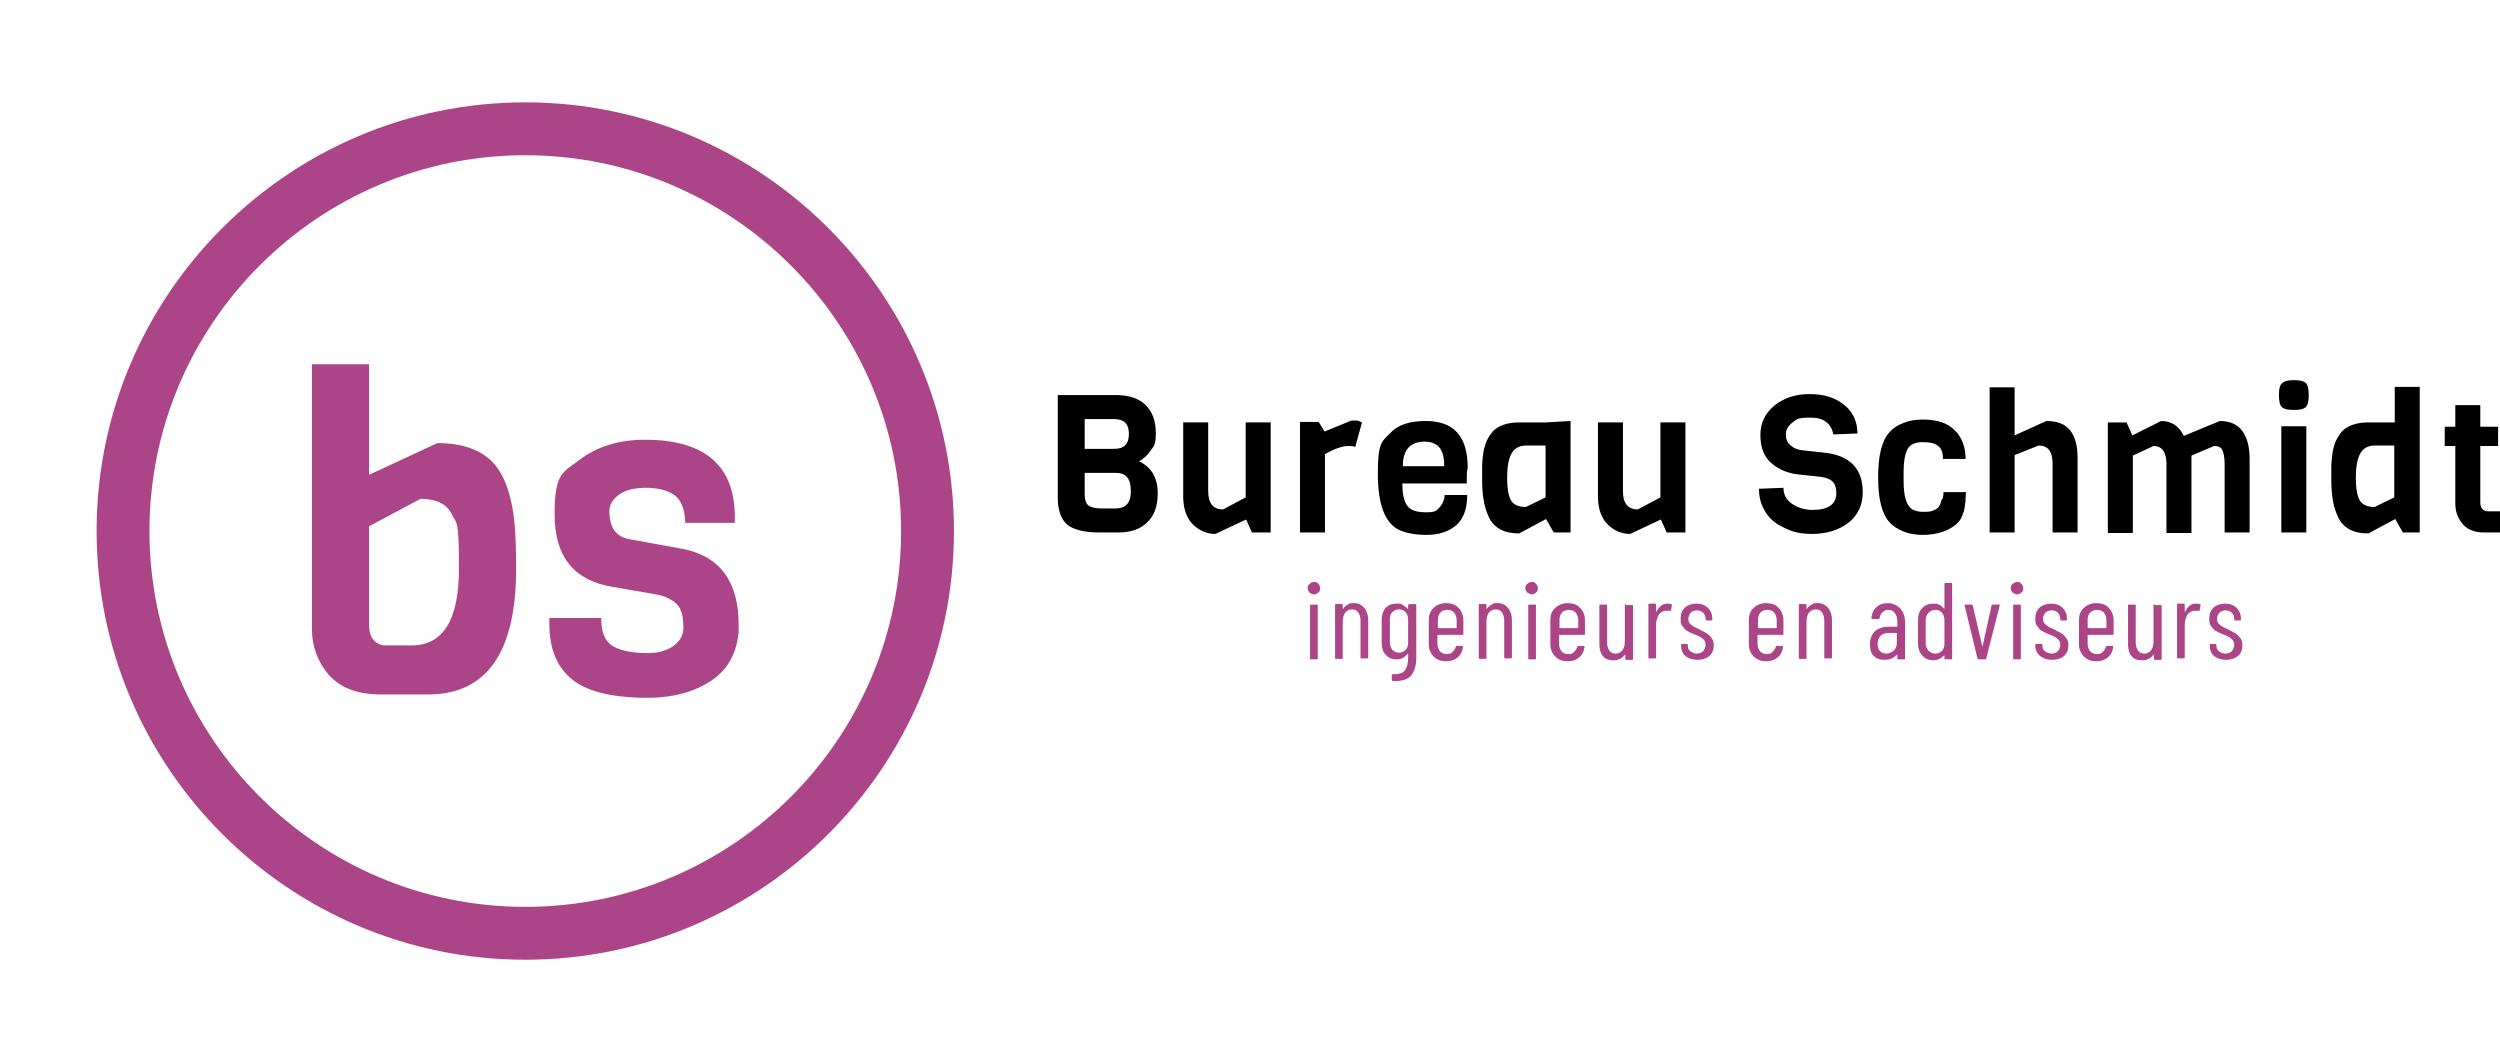 <?xml version="1.0" encoding="UTF-8"?>
<svg id="Layer_1" xmlns="http://www.w3.org/2000/svg" xmlns:xlink="http://www.w3.org/1999/xlink" version="1.1" viewBox="0 0 520.2 220">
  <!-- Generator: Adobe Illustrator 29.2.1, SVG Export Plug-In . SVG Version: 2.1.0 Build 116)  -->
  <defs>
    <style>
      .st0 {
        fill: #ac4587;
      }
    </style>
  </defs>
  <path class="st0" d="M272.6,137v-11c0-.2.1-.2.2-.2h1.2c.2,0,.2,0,.2.2v11c0,.2-.1.2-.2.2h-1.2c-.1,0-.2,0-.2-.2M272.5,123.3c-.2-.2-.4-.5-.4-.9s.1-.7.4-.9c.2-.2.5-.4.9-.4s.7,0,.9.4c.2.2.4.5.4.9s-.1.7-.4.9c-.2.2-.5.4-.9.4-.4-.1-.7-.2-.9-.4M283.9,126.5c-.5-.6-1.2-1-2.1-1s-.9,0-1.3.3c-.4.2-.8.5-1,.9h-.1v-.8c0-.2-.1-.2-.2-.2h-1.2c-.2,0-.2,0-.2.2v11c0,.2.1.2.2.2h1.2c.1,0,.2-.1.2-.2v-7.6c0-.8.2-1.4.5-1.8s.8-.7,1.4-.7,1,.2,1.3.6.5,1,.5,1.7v7.7c0,.2.1.2.2.2h1.2c.1,0,.2-.1.2-.2v-7.8c0-1-.3-1.9-.8-2.5M292.5,135.2c.4-.4.5-.9.5-1.6v-4.6c0-.7-.2-1.2-.5-1.6-.4-.4-.8-.6-1.4-.6s-1,.2-1.4.6-.5.9-.5,1.6v4.6c0,.6.2,1.2.5,1.6.4.4.8.6,1.4.6s1.1-.2,1.4-.6M293.3,125.7h1.2c.2,0,.2,0,.2.2v11c0,1.6-.4,2.8-1.1,3.7-.7.8-2,1.2-3.8,1.1-.1,0-.2-.1-.2-.2v-1c0-.2.1-.2.2-.2,1.2,0,2.1-.2,2.5-.8.5-.6.7-1.5.7-2.7v-.7h0c0-.1-.1-.1-.1-.1-.3.4-.6.7-1,.9s-.8.3-1.3.3c-1,0-1.7-.3-2.3-1-.6-.6-.8-1.5-.8-2.5v-4.7c0-1.1.3-1.9.8-2.5.6-.6,1.3-.9,2.3-.9s.9,0,1.3.3c.4.2.7.5,1,.8h.1c0,0,0,0,0,0v-.7c0-.2.2-.3.3-.3M299.7,127.5c-.4.4-.5.9-.5,1.6v1.5q0,.1.1.1h3.7q.1,0,.1-.1v-1.5c0-.6-.2-1.2-.5-1.6-.4-.4-.8-.6-1.4-.6-.7,0-1.2.2-1.5.6M304.4,132.1h-5.2q-.1,0-.1.1v1.7c0,.6.2,1.2.5,1.6.4.4.8.6,1.4.6s.9-.1,1.2-.4c.3-.3.6-.7.7-1.1,0-.1.1-.2.2-.2h1.1q.1,0,.2.1s.1.1,0,.2c-.1.9-.5,1.6-1.1,2.1s-1.4.8-2.4.8-1.9-.3-2.6-1c-.6-.6-1-1.5-1-2.5v-5.1c0-1,.3-1.9,1-2.5.6-.6,1.5-1,2.6-1s2,.3,2.6,1c.6.6,1,1.5,1,2.5v2.8c0,.2,0,.3-.1.3M313.8,126.5c-.5-.6-1.2-1-2.1-1s-.9,0-1.3.3c-.4.2-.8.5-1,.9h-.1v-.8c0-.2-.1-.2-.2-.2h-1.2c-.2,0-.2,0-.2.2v11c0,.2.1.2.2.2h1.2c.1,0,.2-.1.2-.2v-7.6c0-.8.2-1.4.5-1.8s.8-.7,1.4-.7,1,.2,1.3.6.5,1,.5,1.7v7.7c0,.2.1.2.2.2h1.2c.1,0,.2-.1.2-.2v-7.8c0-1-.3-1.9-.8-2.5M318,137v-11c0-.2.1-.2.2-.2h1.2c.2,0,.2,0,.2.2v11c0,.2-.1.2-.2.2h-1.2c-.2,0-.2,0-.2-.2M317.8,123.3c-.2-.2-.4-.5-.4-.9s.1-.7.4-.9c.2-.2.5-.4.9-.4s.7,0,.9.4c.2.2.4.5.4.9s-.1.7-.4.9c-.2.2-.5.4-.9.4-.3-.1-.6-.2-.9-.4M325,127.5c-.4.4-.5.9-.5,1.6v1.5q0,.1.1.1h3.7q.1,0,.1-.1v-1.5c0-.6-.2-1.2-.5-1.6-.4-.4-.8-.6-1.4-.6-.7,0-1.2.2-1.5.6M329.7,132.1h-5.2q-.1,0-.1.1v1.7c0,.6.2,1.2.5,1.6.4.4.8.6,1.4.6s.9-.1,1.2-.4c.3-.3.6-.7.7-1.1,0-.1.1-.2.2-.2h1.1q.1,0,.2.1s.1.1,0,.2c-.1.9-.5,1.6-1.1,2.1s-1.4.8-2.4.8-1.9-.3-2.6-1c-.6-.6-1-1.5-1-2.5v-5.1c0-1,.3-1.9,1-2.5.6-.6,1.5-1,2.6-1s2,.3,2.6,1c.6.6,1,1.5,1,2.5v2.8c0,.2,0,.3-.1.3M338.3,125.7c-.2,0-.2,0-.2.2v7.6c0,.8-.2,1.4-.5,1.8-.3.4-.8.7-1.4.7s-1-.2-1.3-.6c-.3-.4-.5-1-.5-1.7v-7.7c0-.2-.1-.2-.2-.2h-1.2c-.2,0-.2,0-.2.2v8.1c0,1.1.3,2,.8,2.5.5.6,1.3.8,2.2.8s1.8-.4,2.3-1.2h.1v.9c0,.2.1.2.2.2h1.2c.2,0,.2-.1.2-.2v-11c0-.2-.1-.2-.2-.2h-1.3M347.9,125.8c-.3-.2-.6-.2-1-.2-1,0-1.7.6-2.2,1.7h-.1v-1.5c0,0-.1-.2-.2-.2h-1.2c-.2,0-.2,0-.2.2v11c0,.2.1.2.2.2h1.2c.2,0,.2-.1.2-.2v-6.8c0-.8.2-1.4.5-2,.3-.5.8-.8,1.3-.9h.3c.3,0,.5,0,.7,0,.2,0,.3,0,.3,0l.2-1.3c.1.2.1,0,0,0M350.7,136.5c.6.5,1.5.8,2.5.8s1.9-.3,2.5-.8c.6-.6.9-1.3.9-2.2s-.2-1.2-.5-1.6c-.3-.4-.7-.8-1.1-1s-.9-.5-1.5-.8c-.5-.2-.9-.4-1.2-.6-.3-.2-.5-.4-.7-.6-.2-.3-.3-.6-.3-.9,0-.5.2-.9.5-1.3.3-.3.8-.5,1.3-.5s1,.2,1.3.5.5.8.5,1.3h0c0,.3.1.3.2.3h1c.2,0,.2-.1.2-.2h0c0-1.1-.3-1.8-.9-2.4-.6-.6-1.4-.9-2.4-.9s-1.8.3-2.4.8c-.6.6-.9,1.3-.9,2.3s.1,1.2.4,1.6c.3.4.6.8,1,1s.9.5,1.5.7,1,.4,1.3.6c.3.2.5.4.7.6.2.3.3.6.3,1s-.2.9-.5,1.3c-.3.3-.8.5-1.3.5s-1-.2-1.4-.5-.5-.7-.5-1.2h0c0-.3-.1-.3-.2-.3h-1c-.2,0-.2.1-.2.2v.2c0,.8.3,1.6.9,2.1M366.3,127.5c-.4.4-.5.9-.5,1.6v1.5q0,.1.1.1h3.7q.1,0,.1-.1v-1.5c0-.6-.2-1.2-.5-1.6-.4-.4-.8-.6-1.4-.6-.7,0-1.2.2-1.5.6M371,132.1h-5.2q-.1,0-.1.1v1.7c0,.6.2,1.2.5,1.6.4.4.8.6,1.4.6s.9-.1,1.2-.4c.3-.3.6-.7.7-1.1,0-.1.1-.2.2-.2h1.1q.1,0,.2.1s.1.1,0,.2c-.1.9-.5,1.6-1.1,2.1s-1.4.8-2.4.8-1.9-.3-2.6-1c-.6-.6-1-1.5-1-2.5v-5.1c0-1,.3-1.9,1-2.5.6-.6,1.5-1,2.6-1s2,.3,2.6,1c.6.6,1,1.5,1,2.5v2.8c0,.2,0,.3-.1.3M380.4,126.5c-.5-.6-1.2-1-2.1-1s-.9,0-1.3.3c-.4.2-.8.5-1,.9h-.1v-.8c0-.2-.1-.2-.2-.2h-1.2c-.2,0-.2,0-.2.2v11c0,.2.1.2.2.2h1.2c.2,0,.2-.1.2-.2v-7.6c0-.8.2-1.4.5-1.8s.8-.7,1.4-.7,1,.2,1.3.6.5,1,.5,1.7v7.7c0,.2.1.2.2.2h1.2c.2,0,.2-.1.2-.2v-7.8c0-1-.3-1.9-.8-2.5M394,135.4c.5-.4.7-1,.7-1.7v-1.9q0-.1-.1-.1h-1.6c-.7,0-1.3.2-1.7.6-.4.4-.6,1-.6,1.7s.2,1.2.5,1.5.8.5,1.3.5,1.1-.2,1.5-.6M395.4,126.6c.6.7,1,1.6,1,2.8v7.6c0,.2-.1.2-.2.2h-1.2c-.2,0-.2-.1-.2-.2v-.7h0c0-.1-.1-.1-.1-.1-.6.7-1.4,1.1-2.5,1.1s-1.6-.2-2.2-.7-.9-1.3-.9-2.5.4-2.2,1.1-2.8,1.7-.9,2.9-.9h1.6q.1,0,.1-.1v-.9c0-.8-.2-1.4-.5-1.8-.3-.5-.8-.7-1.4-.7s-.8.2-1.2.5c-.3.3-.5.7-.6,1.2,0,.1-.1.2-.2.2h-1.3q-.1,0-.2-.1v-.2c.1-.9.4-1.6,1.1-2.2.6-.6,1.5-.8,2.4-.8s1.8.4,2.5,1.1M404.1,135.4c.4-.4.5-.9.5-1.6v-4.7c0-.7-.2-1.2-.5-1.6-.4-.4-.8-.6-1.4-.6s-1,.2-1.4.6-.6.9-.6,1.6v4.7c0,.6.2,1.2.6,1.6.4.4.8.6,1.4.6s1-.2,1.4-.6M404.8,121.3h1.2c.2,0,.2,0,.2.2v15.5c0,.2-.1.2-.2.2h-1.2c-.2,0-.2-.1-.2-.2v-.5h0c0-.1-.1-.1-.1-.1-.6.6-1.3,1-2.2,1s-1.7-.3-2.3-1c-.6-.6-.9-1.5-.9-2.5v-4.9c0-1.1.3-1.9.9-2.5s1.3-.9,2.3-.9,1.6.3,2.2,1h.1v-5c0-.2.1-.3.2-.3M411.5,137c0,.1.1.2.2.2h1.4c.2,0,.2-.1.2-.2l2.8-11v-.2s-.1,0-.2,0h-1.3c-.1,0-.2,0-.2.2l-1.9,8.6h0c0,.1,0,0,0,0l-2-8.6c0,0-.1-.2-.2-.2h-1.3c-.1,0-.2,0-.2.2h0c0,0,2.7,11.1,2.7,11.1M418.9,137v-11c0-.2.1-.2.2-.2h1.2c.2,0,.2,0,.2.2v11c0,.2-.1.2-.2.2h-1.2c-.1,0-.2,0-.2-.2M418.8,123.3c-.2-.2-.4-.5-.4-.9s.1-.7.4-.9c.2-.2.5-.4.9-.4s.7,0,.9.4c.2.2.4.5.4.9s-.1.7-.4.9c-.2.2-.5.4-.9.4-.4-.1-.7-.2-.9-.4M424.5,136.5c.6.5,1.5.8,2.5.8s1.9-.3,2.5-.8c.6-.6.9-1.3.9-2.2s-.2-1.2-.5-1.6c-.3-.4-.7-.8-1.1-1s-.9-.5-1.5-.8c-.5-.2-.9-.4-1.2-.6-.3-.2-.5-.4-.7-.6-.2-.3-.3-.6-.3-.9,0-.5.2-.9.5-1.3.3-.3.8-.5,1.3-.5s1,.2,1.3.5.5.8.5,1.3h0c0,.3.1.3.2.3h1c.2,0,.2-.1.2-.2h0c0-1.1-.3-1.8-.9-2.4-.6-.6-1.4-.9-2.4-.9s-1.8.3-2.4.8c-.6.6-.9,1.3-.9,2.3s.1,1.2.4,1.6c.3.4.6.8,1,1s.9.5,1.5.7,1,.4,1.3.6c.3.2.5.4.7.6.2.3.3.6.3,1s-.2.9-.5,1.3c-.3.3-.8.5-1.3.5s-1-.2-1.4-.5-.5-.7-.5-1.2h0c0-.3-.1-.3-.2-.3h-1.1c-.2,0-.2.1-.2.2v.2c0,.8.4,1.6,1,2.1M434.9,127.5c-.4.4-.5.9-.5,1.6v1.5q0,.1.1.1h3.7q.1,0,.1-.1v-1.5c0-.6-.2-1.2-.5-1.6-.4-.4-.8-.6-1.4-.6-.6,0-1.1.2-1.5.6M439.7,132.1h-5.2q-.1,0-.1.1v1.7c0,.6.2,1.2.5,1.6.4.4.8.6,1.4.6s.9-.1,1.2-.4c.3-.3.6-.7.7-1.1,0-.1.1-.2.2-.2h1.1q.1,0,.2.1s.1.1,0,.2c-.1.9-.5,1.6-1.1,2.1s-1.4.8-2.4.8-1.9-.3-2.6-1c-.6-.6-1-1.5-1-2.5v-5.1c0-1,.3-1.9,1-2.5.6-.6,1.5-1,2.6-1s2,.3,2.6,1c.6.6,1,1.5,1,2.5v2.8c0,.2,0,.3-.1.3M448.3,125.7c-.2,0-.2,0-.2.2v7.6c0,.8-.2,1.4-.5,1.8-.3.4-.8.7-1.4.7s-1-.2-1.3-.6c-.3-.4-.5-1-.5-1.7v-7.7c0-.2-.1-.2-.2-.2h-1.2c-.2,0-.2,0-.2.2v8.1c0,1.1.3,2,.8,2.5.5.6,1.3.8,2.2.8s1.8-.4,2.3-1.2h.1v.9c0,.2.1.2.2.2h1.2c.2,0,.2-.1.2-.2v-11c0-.2-.1-.2-.2-.2h-1.3M457.9,125.8c-.3-.2-.6-.2-1-.2-1,0-1.7.6-2.2,1.7h-.1v-1.5c0,0-.1-.2-.2-.2h-1.2c-.2,0-.2,0-.2.2v11c0,.2.1.2.2.2h1.2c.1,0,.2-.1.2-.2v-6.8c0-.8.2-1.4.5-2,.3-.5.8-.8,1.3-.9h.3c.3,0,.5,0,.7,0,.2,0,.3,0,.3,0l.2-1.3c.1.2.1,0,0,0M460.7,136.5c.6.5,1.5.8,2.5.8s1.9-.3,2.5-.8c.6-.6.9-1.3.9-2.2s-.2-1.2-.5-1.6c-.3-.4-.7-.8-1.1-1s-.9-.5-1.5-.8c-.5-.2-.9-.4-1.2-.6-.3-.2-.5-.4-.7-.6-.2-.3-.3-.6-.3-.9,0-.5.2-.9.5-1.3.3-.3.8-.5,1.3-.5s1,.2,1.3.5.5.8.5,1.3h0c0,.3.1.3.2.3h1c.2,0,.2-.1.2-.2h0c0-1.1-.3-1.8-.9-2.4-.6-.6-1.4-.9-2.4-.9s-1.8.3-2.4.8c-.6.6-.9,1.3-.9,2.3s.1,1.2.4,1.6c.3.4.6.8,1,1s.9.5,1.5.7,1,.4,1.3.6c.3.2.5.4.7.6.2.3.3.6.3,1s-.2.9-.5,1.3c-.3.3-.8.5-1.3.5s-1-.2-1.4-.5-.5-.7-.5-1.2h0c0-.3-.1-.3-.2-.3h-1c-.2,0-.2.1-.2.2v.2c0,.8.3,1.6.9,2.1"/>
  <path d="M235.3,102.3c0-1.3-.2-2.3-.7-2.9-.5-.7-1.3-1-2.5-1h-6.4v4.5c0,1.1.3,1.9.8,2.3.6.4,1.5.6,2.7.6h2.9c2.1,0,3.2-1.1,3.2-3.5M231.8,93.4c2.1,0,3.1-1,3.1-3.1s-1-3.1-3.1-3.1h-6.1v6.2h6.1ZM240.9,102.6c0,2.7-.7,4.7-2.2,6.1-1.4,1.4-3.4,2.1-6,2.1h-3.9c-3.2,0-5.4-.6-6.7-1.6-1.3-1.1-2-3-2-5.7v-21.3h12.1c2.7,0,4.8.7,6.2,2.1s2.1,3.3,2.1,5.8-.4,2.7-1.1,3.7c-.7,1-1.5,1.7-2.4,2.2,2.5,1.1,3.9,3.4,3.9,6.6M264.4,110.8h-3.9l-1.2-2.7-6.4,3c-1.8,0-3.4-.7-4.7-2s-2-3.3-2-5.8v-15.4h5.2v14.3c0,2.5,1,3.8,3.1,3.8l4.7-2.5v-15.6h5.2v22.9h0ZM283.4,87.9l-1.4,5.1c-.4-.2-.9-.2-1.4-.2-1.3,0-3,.6-4.9,1.7v16.3h-5.2v-23h3.9l1.2,2,5.6-2.3h1.1c.3,0,.7.2,1.1.4M291.9,97h8.6c0-1.8-.3-3.1-1-3.9s-1.7-1.2-3.1-1.2-2.5.4-3.3,1.2c-.8.9-1.2,2.2-1.2,3.9M305.2,100.6h-13.4c0,2.1.3,3.6,1,4.6s2,1.4,4,1.4,2.2-.4,2.9-1.2c.6-.8.9-1.6.9-2.4h4.7c0,2.9-.8,5-2.3,6.3s-3.6,2-6.1,2-4.5-.4-5.9-1.1c-2.9-1.5-4.3-5.4-4.3-11.7s.8-6.6,2.5-8.3c1.6-1.8,4.1-2.6,7.5-2.6,5.8,0,8.7,3.2,8.7,9.7-.2.7-.2,1.8-.2,3.3M321.6,103.5v-10.8h-4c-1.5,0-2.5.6-3.1,1.7s-.9,2.8-.9,5,.3,3.8.8,4.7c.5.9,1.6,1.4,3.1,1.4l4.1-2ZM326.8,110.8h-3.5l-1.6-2.8-5.6,3c-3.1,0-5.2-1.1-6.3-3.4-.5-1.1-.9-2.3-1.1-3.6-.2-1.3-.3-2.6-.3-4v-3.1c0-.7.1-1.4.2-2.3s.3-1.6.5-2.2.5-1.2.9-1.8c.4-.6.8-1.1,1.4-1.5,1.2-.8,2.8-1.2,4.7-1.2h5.5l5.2-.3v23.2h0ZM350.7,110.8h-3.9l-1.2-2.7-6.4,3c-1.8,0-3.4-.7-4.7-2-1.3-1.3-2-3.3-2-5.8v-15.4h5.2v14.3c0,2.5,1,3.8,3.1,3.8l4.7-2.5v-15.6h5.2v22.9h0ZM387.6,102.4c0,2.7-1,4.8-3,6.4-2,1.5-4.5,2.3-7.6,2.3s-4.8-.7-7.1-2c-1.1-.7-2.1-1.7-2.8-3-.7-1.3-1.1-2.7-1.1-4.4l5.1-.2c0,1.4.6,2.6,1.9,3.4,1.2.8,2.6,1.2,4.1,1.2,3.4,0,5-1.2,5-3.5s-1.1-3.1-3.4-3.4l-4.7-.5c-2.3-.3-4.2-1.2-5.6-2.5s-2.1-3.2-2.1-5.7,1-4.5,2.9-6.1c2-1.6,4.4-2.4,7.4-2.4s5.4.8,7.2,2.3c1.8,1.5,2.7,3.5,2.7,5.9l-5,.2c-.5-2.3-2-3.5-4.7-3.5s-2.9.3-3.8,1-1.4,1.5-1.4,2.5.3,1.7,1,2.3c.7.6,1.5.9,2.5,1l4.6.5c5.3.6,7.9,3.4,7.9,8.2M404.4,102.4h4.7c0,.2-.1.6-.1,1.2s0,.9-.1,1.1c0,.2,0,.5-.1.9s-.1.7-.2.9c-.1.2-.2.5-.3.8-.5,1.4-1.8,2.5-3.9,3.3-1.4.5-2.8.7-4.3.7s-2.8-.2-4-.7-2.2-1.1-2.9-1.9c-1.6-1.7-2.4-4.8-2.4-9.4s.8-7.7,2.4-9.4c.7-.8,1.6-1.4,2.9-1.9,1.2-.5,2.5-.7,4-.7,2.9,0,5.1.7,6.6,2.2,1.5,1.4,2.3,3.5,2.3,6h-4.7c0-1.2-.3-2.1-.9-2.6-.6-.6-1.7-.9-3.3-.9s-2.7.5-3.2,1.5-.8,2.5-.8,4.5v2.1c0,3.2.6,5.1,1.8,5.9.6.3,1.3.5,2.2.5s1.7,0,2.2-.3c.6-.2,1-.5,1.2-.9.3-.4.4-.9.5-1.3.3-.2.4-.8.4-1.6M432.3,110.8h-5.2v-14.4c0-2.5-1-3.7-2.9-3.7l-5,2v16.1h-5.2v-30.2h5.2v10l6.6-3c2.4,0,4,.7,5,2s1.5,3.2,1.5,5.6v15.6h0ZM468.1,110.8h-5.2v-14.2c0-1.4-.2-2.4-.5-3s-.9-.8-1.7-.8l-4.7,2v16.1h-5.2v-14.3c0-2.5-.9-3.8-2.7-3.8l-4.3,2v16.1h-5.2v-23h3.9l1.2,2.7,6-3c2.1,0,3.7,1,4.7,3.1l7.5-3.1c2.1,0,3.7.7,4.7,2.1s1.5,3.3,1.5,5.7v15.4h0ZM479.9,110.8h-5.2v-22.1h5.2v22.1ZM477.3,79.1c1.3,0,2.1.2,2.5.6s.6,1.2.6,2.5-.2,2.1-.6,2.5-1.2.6-2.5.6-2.1-.2-2.5-.6-.6-1.2-.6-2.5.2-2,.6-2.4c.5-.5,1.3-.7,2.5-.7M498.2,103.5v-10.8h-4c-1.5,0-2.5.6-3.1,1.7s-.9,2.8-.9,5,.3,3.8.8,4.7c.5.9,1.6,1.4,3.1,1.4l4.1-2ZM503.5,110.8h-3.5l-1.6-2.8-5.6,3c-3.1,0-5.2-1.1-6.3-3.4-.5-1.1-.9-2.3-1.1-3.6-.2-1.3-.3-2.6-.3-4v-3.1c0-.7.1-1.4.2-2.3s.3-1.6.5-2.2.5-1.2.9-1.8c.4-.6.8-1.1,1.4-1.5,1.2-.8,2.8-1.2,4.7-1.2h5.5v-7.4h5.2v30.3h0ZM520.2,110.8h-3.3c-2,0-3.5-.6-4.5-1.8-1-1.2-1.5-2.6-1.5-4.2v-12h-2.2v-4h2.2v-4.5h5.2v4.5h3.7v4h-3.7v11.7c0,1.3.6,1.9,1.8,1.9h2.3v4.4Z"/>
  <path class="st0" d="M79.8,134.3h5.8c6.6,0,9.9-5.3,9.9-16s-.5-9.2-1.5-11.3c-1-2.1-3.2-3.2-6.5-3.2l-10.7,5.7v20.5c0,2.5,1,3.9,3,4.3M89.1,144.5h-10.3c-4.6-.1-8-1.4-10.4-4.1-2.3-2.7-3.5-5.9-3.5-9.6v-55h11.9v23l14.2-6.6c5.4,0,9.4,1.5,11.9,4.4,2.2,2.6,3.7,6.8,4.2,12.7.2,2.4.3,5.4.3,9,0,17.4-6.1,26.2-18.3,26.2M153.7,130v1.4c-.4,4.6-2.3,8-5.8,10.3s-7.9,3.5-13.1,3.5c-7.7,0-13.1-1.4-16.2-4.2-2.9-2.6-4.3-6.3-4.3-11.3v-1.1h10.8c0,2.8.7,4.7,2.2,5.7s4,1.6,7.6,1.6,7.3-1.8,7.3-5.3-.9-4.9-2.6-5.8c-.8-.5-1.8-.9-3-1.1l-9.2-1.6c-8-1.3-12-6.3-12-15.1s1.8-8.7,5.3-11.4c3.6-2.7,8.1-4.1,13.5-4.1,12.5,0,18.7,5.4,18.7,16.1v1.2h-10.3c-.1-2.9-.9-4.8-2.3-5.8-1.4-1-3.4-1.5-5.9-1.5s-4.4.5-5.7,1.5-1.9,2.1-1.9,3.3c0,3.5,1.4,5.4,4.2,5.9l11,2c7.8,1.5,11.7,6.8,11.7,15.8"/>
  <path class="st0" d="M109.3,21.3c-49.2,0-89.2,40-89.2,89.2s40,89.2,89.2,89.2,89.2-40,89.2-89.2S158.5,21.3,109.3,21.3ZM109.3,188.7c-43.1,0-78.2-35.1-78.2-78.2S66.2,32.3,109.3,32.3s78.2,35.1,78.2,78.2-35,78.2-78.2,78.2Z"/>
</svg>